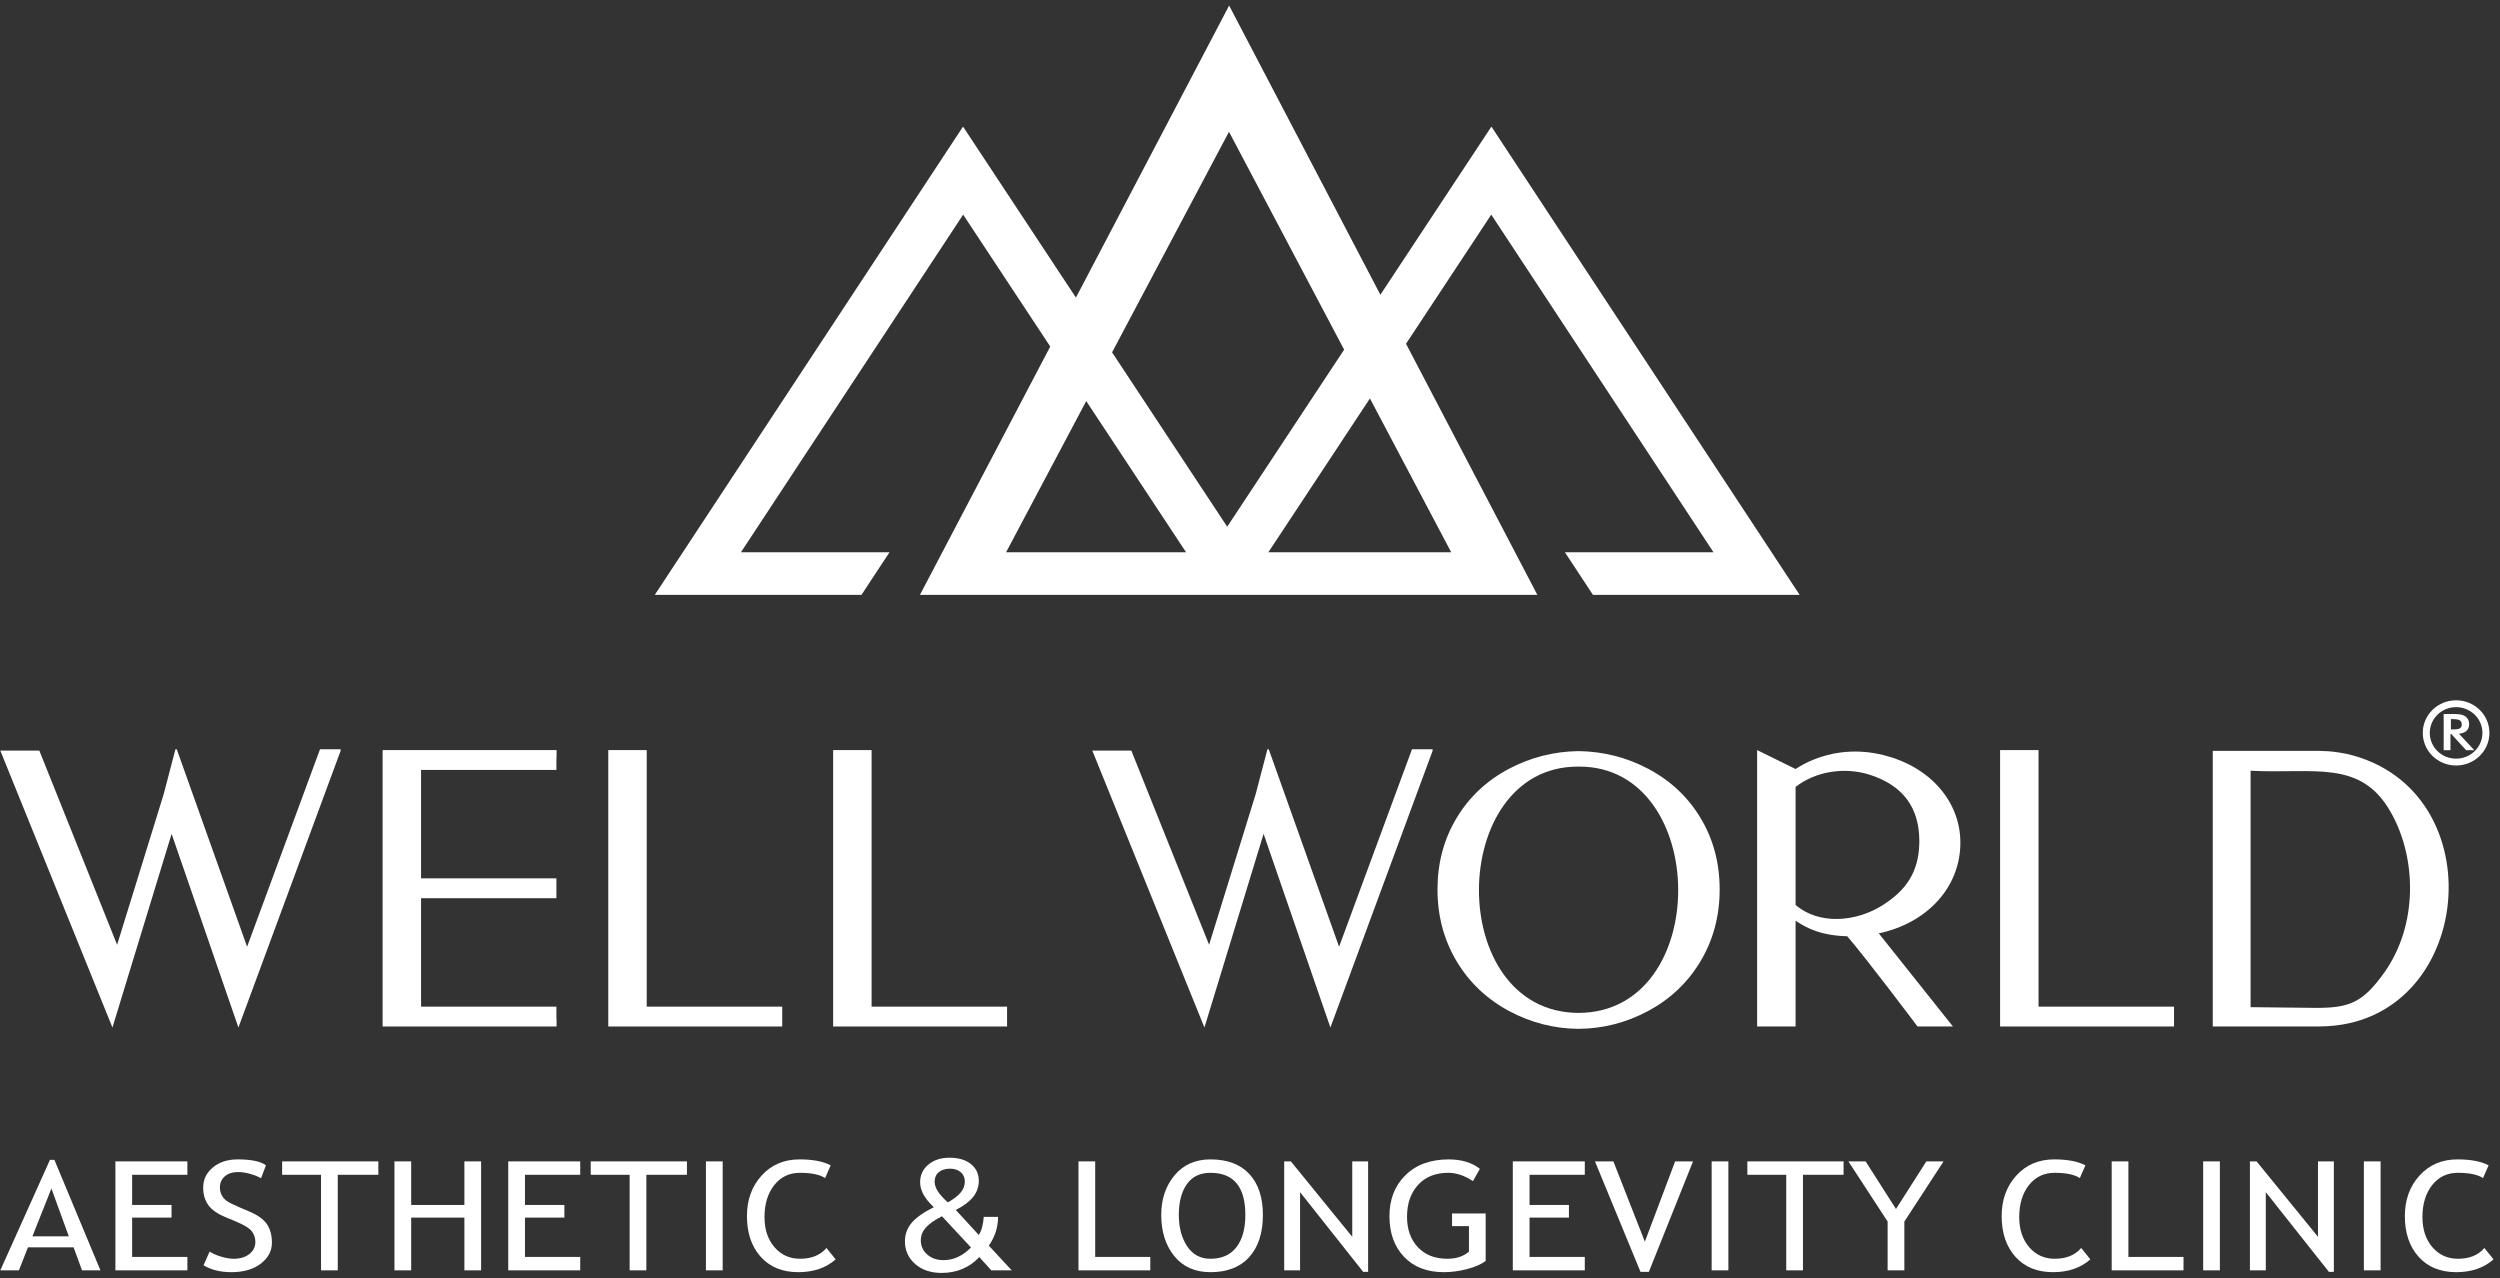 <?xml version="1.0" encoding="UTF-8"?> <svg xmlns="http://www.w3.org/2000/svg" width="176" height="90" viewBox="0 0 176 90" fill="none"><rect x="0" y="0" width="176" height="90" fill="#333333" stroke="none"/> <path fill-rule="evenodd" clip-rule="evenodd" d="M172.909 49.783C173.933 49.783 174.763 50.596 174.763 51.597C174.763 52.599 173.933 53.41 172.909 53.41C171.885 53.41 171.056 52.599 171.056 51.597C171.056 50.596 171.885 49.783 172.909 49.783ZM172.513 51.673V52.812H172.035V50.267H172.745C172.954 50.267 173.115 50.278 173.231 50.301C173.345 50.323 173.443 50.359 173.525 50.41C173.623 50.472 173.697 50.551 173.75 50.648C173.802 50.745 173.829 50.851 173.829 50.967C173.829 51.171 173.769 51.331 173.647 51.446C173.527 51.562 173.346 51.631 173.11 51.654L174.189 52.812H173.614L172.569 51.673H172.513V51.673ZM172.543 51.353H172.638C172.906 51.353 173.085 51.327 173.174 51.277C173.262 51.225 173.307 51.136 173.307 51.005C173.307 50.866 173.259 50.767 173.165 50.709C173.069 50.652 172.893 50.624 172.638 50.624H172.544V51.353H172.543ZM172.909 49.301C174.205 49.301 175.255 50.328 175.255 51.597C175.255 52.865 174.205 53.892 172.909 53.892C171.613 53.892 170.563 52.865 170.563 51.597C170.563 50.329 171.613 49.301 172.909 49.301Z" fill="white"></path> <path fill-rule="evenodd" clip-rule="evenodd" d="M78.29 24.805L86.395 37.081L94.627 24.616L86.521 9.277L78.29 24.805ZM70.829 38.878H83.498L76.471 28.235L70.829 38.878ZM96.443 28.05L89.294 38.878H102.164L96.443 28.05ZM126.694 41.878H112.144L110.169 38.878H120.629L104.985 15.11L98.984 24.201L108.23 41.878H64.764L73.937 24.396L67.806 15.11L52.163 38.878H62.622L60.648 41.878H46.098L67.797 8.913L75.745 20.95L86.531 0.391L97.179 20.75L104.995 8.913L126.694 41.878Z" fill="white"></path> <path fill-rule="evenodd" clip-rule="evenodd" d="M2.769 52.843L8.245 66.512L11.523 55.912L12.351 52.747H12.444L17.396 66.65L22.529 52.747H23.992L23.964 52.824H23.992L16.784 72.338L12.082 58.703L7.916 72.338L0.022 52.843H2.769Z" fill="white"></path> <path fill-rule="evenodd" clip-rule="evenodd" d="M79.645 52.843L85.121 66.512L88.398 55.912L89.227 52.747H89.319L94.271 66.65L99.404 52.747H100.868L100.84 52.824H100.868L93.66 72.338L88.957 58.703L84.792 72.338L76.898 52.843H79.645Z" fill="white"></path> <path fill-rule="evenodd" clip-rule="evenodd" d="M111.131 71.309C120.569 71.272 120.375 53.969 111.193 53.969L111.131 53.97L111.07 53.969C101.887 53.969 101.694 71.272 111.131 71.309ZM111.131 52.878C112.868 52.903 114.504 53.317 116.027 54.12C117.601 54.953 118.834 56.109 119.727 57.599C120.619 59.084 121.064 60.759 121.064 62.624C121.064 64.484 120.614 66.168 119.721 67.666C118.823 69.168 117.59 70.334 116.027 71.176C114.484 71.998 112.856 72.417 111.131 72.431C109.407 72.417 107.779 71.998 106.236 71.176C104.673 70.334 103.44 69.168 102.542 67.666C101.649 66.168 101.2 64.484 101.2 62.624C101.2 60.759 101.644 59.084 102.537 57.599C103.43 56.11 104.663 54.953 106.236 54.12C107.76 53.317 109.395 52.903 111.131 52.878Z" fill="white"></path> <path fill-rule="evenodd" clip-rule="evenodd" d="M39.171 71.718H39.182V72.265H39.171H29.643H26.936V71.718V70.868V63.234V62.676V62.129V61.836V54.203V53.352V52.806H29.643H39.171H39.182V53.352H39.171V54.203H29.643V61.836H39.171V63.234H29.643V70.868H39.171V71.718Z" fill="white"></path> <path fill-rule="evenodd" clip-rule="evenodd" d="M55.069 71.718V72.265H45.529H42.834H42.823V71.718V52.806H45.529V70.868H55.069V71.718Z" fill="white"></path> <path fill-rule="evenodd" clip-rule="evenodd" d="M70.898 71.718V72.265H61.36H58.664H58.653V71.718V52.806H61.36V70.868H70.898V71.718Z" fill="white"></path> <path fill-rule="evenodd" clip-rule="evenodd" d="M135.669 72.265H134.993C134.993 72.265 131.339 67.397 130.042 65.911C129.595 65.9 129.164 65.858 128.764 65.788C127.727 65.606 126.941 65.189 126.409 64.811V72.265H123.702V52.805L126.409 54.139C126.61 54.006 126.82 53.882 127.041 53.769C128.724 52.906 130.557 52.725 132.255 53.082C135.733 53.813 137.846 56.258 138 58.978C138.005 59.088 138.008 59.198 138.01 59.305V59.306C138.01 59.358 138.01 59.411 138.008 59.462C137.946 62.527 135.628 64.999 132.265 65.707L137.486 72.265H135.669ZM126.409 55.399C127.847 54.274 129.913 53.982 131.664 54.553C134.015 55.321 135.097 56.892 135.12 59.137V59.139C135.121 59.206 135.121 59.274 135.12 59.341L135.118 59.412C135.062 61.433 134.158 62.692 132.554 63.715C130.66 64.925 128.054 65.121 126.409 63.708V55.636V55.399H126.409Z" fill="white"></path> <path fill-rule="evenodd" clip-rule="evenodd" d="M153.052 71.718V72.265H143.513H140.818H140.807V71.718V52.806H143.513V70.868H153.052V71.718Z" fill="white"></path> <path fill-rule="evenodd" clip-rule="evenodd" d="M158.442 52.863H163.347L163.359 52.868C164.065 52.874 164.513 52.94 165.218 53.075C175.823 55.533 174.208 72.169 163.358 72.26L163.347 72.265H158.442H155.779V70.868V62.563V54.26V52.863H158.442V52.863ZM158.442 54.26V62.563L158.441 70.904L162.887 70.953C165.385 70.981 166.331 70.6 167.85 68.472C170.22 65.152 170.169 60.419 168.291 57.144C166.167 53.436 162.884 54.494 158.442 54.26Z" fill="white"></path> <path d="M3.619 83.671L2.281 87.04H4.845L3.619 83.671ZM5.774 89.432L5.18 87.812H1.968L1.332 89.432H0.022L3.517 81.653H3.829L7.071 89.432H5.774Z" fill="white"></path> <path d="M9.302 82.705V84.829H12.076V85.719H9.302V88.488H13.192V89.432H8.125V81.761H13.192V82.705H9.302Z" fill="white"></path> <path d="M14.328 89.078L14.756 88.112C14.977 88.255 15.251 88.375 15.577 88.472C15.905 88.568 16.197 88.617 16.455 88.617C16.914 88.617 17.282 88.503 17.56 88.28C17.838 88.056 17.978 87.772 17.978 87.427C17.978 87.168 17.9 86.929 17.746 86.707C17.592 86.485 17.202 86.244 16.58 85.981L15.885 85.693C15.297 85.448 14.886 85.158 14.655 84.823C14.42 84.487 14.304 84.084 14.304 83.613C14.304 83.039 14.532 82.564 14.987 82.186C15.44 81.809 16.023 81.621 16.738 81.621C17.688 81.621 18.35 81.76 18.723 82.036L18.376 82.952C18.22 82.85 17.98 82.75 17.66 82.655C17.338 82.56 17.042 82.512 16.767 82.512C16.367 82.512 16.053 82.614 15.825 82.816C15.595 83.018 15.481 83.28 15.481 83.597C15.481 83.792 15.522 83.971 15.605 84.132C15.687 84.293 15.801 84.427 15.947 84.534C16.093 84.644 16.396 84.796 16.848 84.99L17.552 85.291C18.14 85.537 18.551 85.834 18.789 86.178C19.025 86.523 19.143 86.958 19.143 87.49C19.143 88.067 18.883 88.556 18.364 88.957C17.847 89.361 17.151 89.561 16.283 89.561C15.521 89.561 14.868 89.399 14.328 89.078Z" fill="white"></path> <path d="M23.778 82.705V89.432H22.601V82.705H19.862V81.761H26.636V82.705H23.778Z" fill="white"></path> <path d="M32.693 89.432V85.719H28.947V89.432H27.77V81.761H28.947V84.83H32.693V81.761H33.87V89.432H32.693Z" fill="white"></path> <path d="M36.958 82.705V84.829H39.732V85.719H36.958V88.488H40.848V89.432H35.781V81.761H40.848V82.705H36.958Z" fill="white"></path> <path d="M45.503 82.705V89.432H44.327V82.705H41.588V81.761H48.361V82.705H45.503Z" fill="white"></path> <path d="M50.876 81.761H49.698V89.432H50.876V81.761Z" fill="white"></path> <path d="M58.48 82.04L58.089 82.936C57.712 82.689 57.123 82.566 56.317 82.566C55.564 82.566 54.96 82.856 54.504 83.434C54.049 84.016 53.821 84.763 53.821 85.677C53.821 86.552 54.055 87.26 54.522 87.801C54.989 88.345 55.591 88.617 56.33 88.617C57.131 88.617 57.752 88.364 58.185 87.858L58.829 88.66C58.149 89.26 57.274 89.561 56.203 89.561C55.08 89.561 54.197 89.199 53.551 88.475C52.907 87.753 52.585 86.8 52.585 85.614C52.585 84.468 52.929 83.517 53.617 82.759C54.306 82 55.195 81.621 56.288 81.621C57.222 81.621 57.952 81.761 58.48 82.04Z" fill="white"></path> <path d="M75.925 89.432V81.761H77.101V88.488H80.98V89.432H75.925Z" fill="white"></path> <path d="M82.989 85.529C82.989 86.408 83.183 87.141 83.571 87.731C83.96 88.322 84.508 88.617 85.214 88.617C86.013 88.617 86.624 88.347 87.043 87.804C87.462 87.265 87.672 86.506 87.672 85.529C87.672 83.553 86.854 82.566 85.214 82.566C84.488 82.566 83.936 82.83 83.558 83.361C83.18 83.892 82.989 84.615 82.989 85.529ZM81.752 85.529C81.752 84.418 82.064 83.49 82.688 82.743C83.311 81.996 84.154 81.621 85.212 81.621C86.406 81.621 87.319 81.965 87.956 82.653C88.591 83.341 88.908 84.3 88.908 85.529C88.908 86.789 88.591 87.777 87.953 88.489C87.316 89.204 86.401 89.561 85.212 89.561C84.129 89.561 83.283 89.183 82.671 88.429C82.058 87.675 81.752 86.709 81.752 85.529Z" fill="white"></path> <path d="M95.968 89.539L91.524 83.928V89.432H90.407V81.761H90.876L95.199 87.071V81.761H96.315V89.539H95.968Z" fill="white"></path> <path d="M104.182 82.287L103.696 83.15C103.106 82.76 102.527 82.565 101.961 82.565C101.062 82.565 100.354 82.848 99.833 83.415C99.315 83.98 99.055 84.729 99.055 85.662C99.055 86.55 99.31 87.263 99.82 87.805C100.328 88.347 101.021 88.617 101.899 88.617C102.523 88.617 103.028 88.449 103.414 88.114V86.321H102.225V85.43H104.591V88.771C104.279 89.008 103.842 89.197 103.283 89.343C102.724 89.488 102.181 89.561 101.653 89.561C100.467 89.561 99.534 89.202 98.847 88.484C98.161 87.765 97.818 86.81 97.818 85.619C97.818 84.432 98.194 83.469 98.948 82.73C99.7 81.99 100.717 81.622 101.996 81.622C102.89 81.622 103.621 81.843 104.182 82.287Z" fill="white"></path> <path d="M107.679 82.705V84.829H110.453V85.719H107.679V88.488H111.569V89.432H106.502V81.761H111.569V82.705H107.679Z" fill="white"></path> <path d="M116.08 89.539H115.491L112.285 81.761H113.582L115.798 87.415L117.929 81.761H119.19L116.08 89.539Z" fill="white"></path> <path d="M121.678 81.761H120.501V89.432H121.678V81.761Z" fill="white"></path> <path d="M126.929 82.705V89.432H125.752V82.705H123.014V81.761H129.787V82.705H126.929Z" fill="white"></path> <path d="M134.066 85.997V89.432H132.889V85.997L130.127 81.761H131.339L133.477 85.112L135.615 81.761H136.828L134.066 85.997Z" fill="white"></path> <path d="M146.813 82.04L146.42 82.936C146.044 82.689 145.456 82.566 144.649 82.566C143.896 82.566 143.292 82.856 142.835 83.434C142.382 84.016 142.153 84.763 142.153 85.677C142.153 86.552 142.388 87.26 142.854 87.801C143.321 88.345 143.923 88.617 144.661 88.617C145.464 88.617 146.084 88.364 146.516 87.858L147.161 88.66C146.481 89.26 145.606 89.561 144.535 89.561C143.413 89.561 142.529 89.199 141.883 88.475C141.239 87.753 140.917 86.8 140.917 85.614C140.917 84.468 141.261 83.517 141.949 82.759C142.638 82 143.526 81.621 144.619 81.621C145.554 81.621 146.285 81.761 146.813 82.04Z" fill="white"></path> <path d="M148.663 89.432V81.761H149.84V88.488H153.719V89.432H148.663Z" fill="white"></path> <path d="M156.279 81.761H155.103V89.432H156.279V81.761Z" fill="white"></path> <path d="M163.955 89.539L159.512 83.928V89.432H158.395V81.761H158.863L163.186 87.071V81.761H164.303V89.539H163.955Z" fill="white"></path> <path d="M167.594 81.761H166.416V89.432H167.594V81.761Z" fill="white"></path> <path d="M175.198 82.04L174.805 82.936C174.429 82.689 173.841 82.566 173.034 82.566C172.282 82.566 171.678 82.856 171.221 83.434C170.767 84.016 170.539 84.763 170.539 85.677C170.539 86.552 170.774 87.26 171.239 87.801C171.706 88.345 172.308 88.617 173.047 88.617C173.849 88.617 174.469 88.364 174.901 87.858L175.546 88.66C174.866 89.26 173.992 89.561 172.92 89.561C171.798 89.561 170.915 89.199 170.268 88.475C169.624 87.753 169.302 86.8 169.302 85.614C169.302 84.468 169.646 83.517 170.334 82.759C171.023 82 171.912 81.621 173.004 81.621C173.94 81.621 174.67 81.761 175.198 82.04Z" fill="white"></path> <path d="M65.74 84.987C65.407 84.671 65.163 84.37 65.009 84.087C64.856 83.804 64.777 83.516 64.777 83.227C64.777 82.724 64.969 82.311 65.356 81.988C65.74 81.665 66.236 81.504 66.843 81.504C67.477 81.504 67.98 81.652 68.35 81.947C68.722 82.241 68.907 82.641 68.907 83.142C68.907 83.553 68.777 83.923 68.518 84.252C68.258 84.583 67.85 84.892 67.289 85.182L68.907 86.943C69.008 86.784 69.087 86.598 69.142 86.389C69.199 86.179 69.236 85.938 69.256 85.666H70.265C70.261 86.043 70.205 86.4 70.097 86.734C69.987 87.069 69.827 87.388 69.613 87.692L71.225 89.431H69.787L68.942 88.498C68.594 88.868 68.2 89.147 67.755 89.334C67.311 89.521 66.822 89.614 66.29 89.614C65.528 89.614 64.907 89.405 64.426 88.985C63.948 88.566 63.708 88.032 63.708 87.383C63.708 86.893 63.867 86.461 64.181 86.087C64.497 85.714 65.016 85.348 65.74 84.987ZM66.314 85.624C65.784 85.895 65.402 86.164 65.172 86.428C64.942 86.691 64.825 86.988 64.825 87.32C64.825 87.72 64.976 88.053 65.277 88.318C65.578 88.581 65.964 88.714 66.432 88.714C66.784 88.714 67.121 88.638 67.441 88.488C67.764 88.338 68.068 88.115 68.357 87.823L66.314 85.624ZM66.727 84.647C67.137 84.419 67.44 84.187 67.633 83.951C67.828 83.713 67.924 83.46 67.924 83.186C67.924 82.914 67.829 82.694 67.64 82.525C67.449 82.36 67.199 82.275 66.891 82.275C66.551 82.275 66.283 82.358 66.088 82.523C65.894 82.685 65.798 82.91 65.798 83.197C65.798 83.405 65.872 83.627 66.018 83.858C66.165 84.091 66.4 84.353 66.727 84.647Z" fill="white"></path> </svg> 